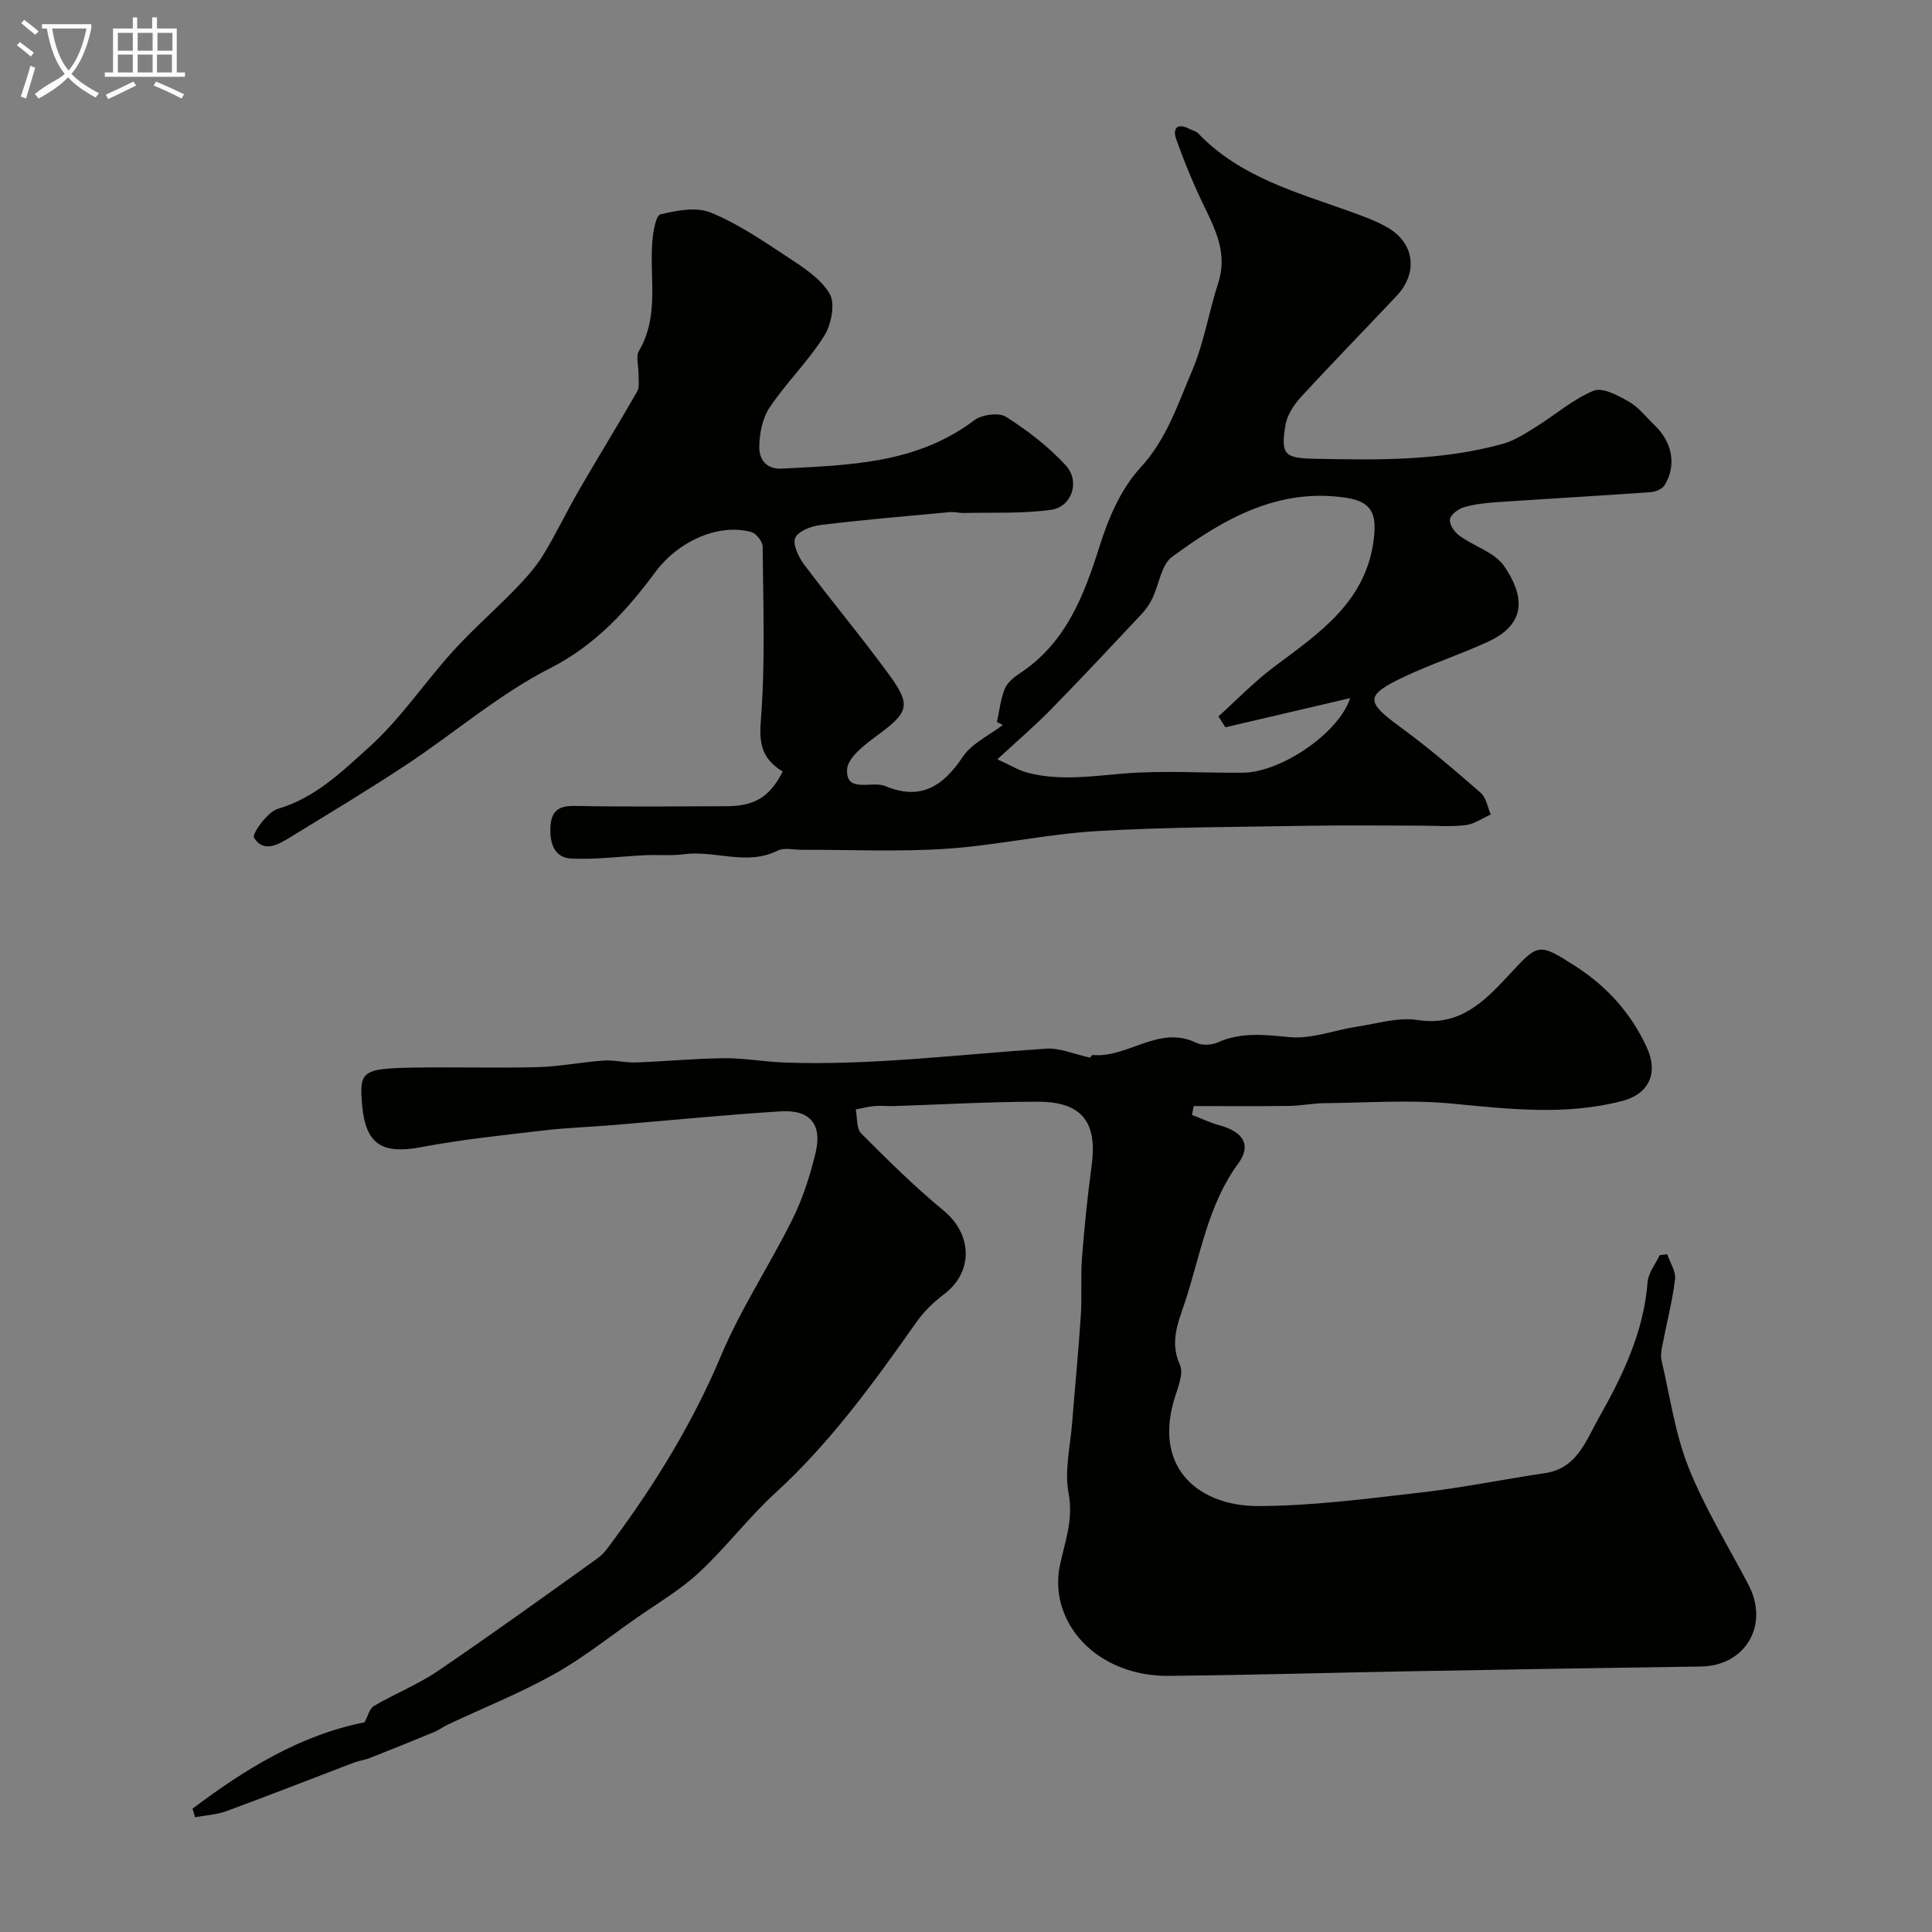 <svg enable-background="new 0 0 400 400" viewBox="0 0 400 400" xmlns="http://www.w3.org/2000/svg"><rect x="0" y="0" width="400" height="400" fill="#808080" stroke="none"/><path d="m6.4 11.7c-1-.8-1.9-1.6-2.9-2.3l.6-.7c.9.7 1.9 1.4 2.9 2.2zm-2.1 8.3c.7-2.1 1.4-4.2 2-6.4.2.1.6.3 1 .4-.7 2.3-1.3 4.4-1.9 6.4zm3-12.8c-1.1-.9-2.1-1.7-2.9-2.4l.6-.7c1 .8 2 1.5 3 2.4zm1.4-1.3v-.9h10.2v.9c-.9 4.2-2.3 7.3-4.1 9.4 1.3 1.4 3.2 2.7 5.7 4-.2.2-.4.5-.7.9-2.5-1.4-4.4-2.7-5.7-4.2-1.4 1.5-3.5 3-6.1 4.4 0 0 0 0-.1-.1-.3-.4-.5-.7-.7-.8 2.7-2.3 4.7-2.8 6.2-4.2-1.8-2.2-3-5.3-3.7-9.4zm9.2 0h-7.1c.6 3.8 1.7 6.7 3.4 8.7 1.7-2 2.9-4.8 3.7-8.7z" fill="#fbfcfa"/><path d="m31.6 3.6h.9v2.3h4.1v9.1h1.7v.9h-16.6v-.9h1.7v-9.1h4.1v-2.3h.9v2.3h3.1v-2.3zm-4 13.3.6.8c-1.9.9-3.8 1.9-5.8 2.8-.2-.3-.3-.6-.5-.9 2-.9 3.9-1.8 5.7-2.7zm-3.2-10.1v3.7h3.1v-3.7zm0 4.5v3.7h3.1v-3.7zm4.1-4.5v3.7h3.1v-3.7zm0 4.5v3.7h3.1v-3.7zm9.1 9.1c-2.1-1.1-4.1-2-5.8-2.7l.5-.8c2.2.9 4.1 1.8 5.8 2.6zm-1.9-13.6h-3.1v3.7h3.1zm-3.2 4.5v3.7h3.1v-3.7z" fill="#fbfcfa"/><g fill="#010100"><path d="m39.85 374.47c10.9-8.2 22.37-15.28 35.63-17.88.68-1.24 1.01-2.84 1.96-3.4 4.3-2.53 9.03-4.39 13.14-7.18 11.2-7.61 22.19-15.53 33.19-23.42 1.3-.93 2.26-2.38 3.23-3.69 8.84-11.94 16.5-24.48 22.31-38.28 4.09-9.72 10.03-18.65 14.73-28.13 2.15-4.33 3.67-9.06 4.81-13.77 1.43-5.9-1.12-9-7.15-8.63-11.65.72-23.27 1.9-34.91 2.86-4.76.39-9.55.54-14.3 1.1-8.44 1-16.92 1.87-25.26 3.45-8.09 1.53-11.52-.54-12.25-8.63-.64-7.07-.04-7.63 10.32-7.83 8.66-.16 17.34.13 26-.1 4.58-.12 9.12-1.05 13.7-1.36 2.2-.15 4.44.47 6.65.39 6.1-.22 12.2-.82 18.3-.88 4.1-.04 8.19.74 12.3.89 18.23.67 36.31-1.7 54.45-2.87 2.69-.17 5.47 1.09 9.1 1.89-.39.5.1-.6.49-.57 7.29.63 13.66-6.29 21.38-2.53 1.2.59 3.16.49 4.42-.07 4.91-2.19 9.74-1.6 14.91-1.1 4.52.43 9.23-1.45 13.89-2.16 4.21-.64 8.59-2.01 12.64-1.38 8.5 1.33 13.6-3.67 18.42-8.84 6.54-7.02 6.34-7.39 14.33-2.24 6.47 4.17 11.48 9.74 14.71 16.83 2.38 5.22.43 9.56-5.14 11.01-11.7 3.04-23.41 1.67-35.23.54-8.71-.83-17.57-.17-26.36-.09-2.46.02-4.91.54-7.37.57-6.58.08-13.16.03-19.75.03-.12.61-.23 1.22-.35 1.83 1.9.73 3.77 1.62 5.72 2.16 4.86 1.34 6.68 4.04 3.83 7.94-6.39 8.74-7.83 19.21-11.12 29-1.3 3.86-3.07 7.97-.94 12.61.88 1.91-.55 5.02-1.26 7.5-4.08 14.31 5.56 21.78 17.42 21.77 11.3-.02 22.62-1.53 33.88-2.82 8.57-.98 17.05-2.74 25.59-4 6.56-.96 8.41-6.66 10.98-11.2 4.98-8.8 9.43-17.91 10.22-28.33.15-1.92 1.64-3.73 2.51-5.59.52-.07 1.04-.14 1.56-.2.58 1.74 1.82 3.56 1.62 5.21-.58 4.67-1.78 9.25-2.67 13.88-.19.97-.33 2.04-.11 2.97 1.74 7.41 2.79 15.1 5.58 22.1 3.36 8.43 8.22 16.27 12.44 24.36 4.31 8.26-.68 16.71-9.84 16.84-20.13.28-40.25.63-60.37.99-16.63.3-33.25.79-49.88.95-10.83.1-19.75-5.89-22.26-14.82-.69-2.44-.81-5.28-.31-7.75 1.01-5.03 2.93-9.66 1.86-15.22-.9-4.69.37-9.81.75-14.74.57-7.35 1.3-14.69 1.78-22.04.26-4.01-.06-8.05.25-12.05.49-6.35 1.14-12.7 1.99-19.01 1.22-9-1.97-13.23-11.1-13.24-9.95-.01-19.91.59-29.86.9-1.33.04-2.67-.12-3.99 0-1.31.11-2.6.46-3.89.7.34 1.69.12 3.94 1.13 4.96 5.49 5.51 11.04 11.02 17.03 15.95 6 4.94 6.26 12.7.14 17.33-2.16 1.64-4.21 3.62-5.76 5.83-8.83 12.53-17.77 24.89-29.18 35.33-5.61 5.13-10.24 11.32-15.82 16.49-3.91 3.63-8.64 6.39-13.05 9.48-5.62 3.93-11.02 8.25-16.98 11.57-7.05 3.93-14.59 6.95-21.91 10.39-1.01.47-1.91 1.17-2.94 1.59-4.43 1.83-8.87 3.63-13.33 5.38-1.04.41-2.2.54-3.25.94-8.8 3.35-17.55 6.79-26.38 10.04-2.04.75-4.32.86-6.49 1.26-.15-.6-.34-1.18-.53-1.77z"/><path d="m162.05 159.74c-4.1-2.54-4.93-5.44-4.54-10.37.96-12.01.49-24.13.39-36.21-.01-1.05-1.35-2.74-2.38-3.02-7-1.88-15.25 2.13-19.72 8.15-5.96 8.04-12.44 15.24-21.94 20.08-10.52 5.36-19.69 13.32-29.62 19.89-7.85 5.2-15.93 10.05-23.96 14.97-2.52 1.54-5.63 3.51-7.69.21-.47-.76 2.77-5.35 4.94-5.98 7.77-2.27 13.33-7.77 18.89-12.77 6.47-5.82 11.42-13.29 17.3-19.8 4.06-4.49 8.66-8.49 12.88-12.84 2.1-2.17 4.19-4.45 5.77-7 2.71-4.39 4.91-9.09 7.5-13.56 3.96-6.84 8.12-13.58 12.05-20.44.53-.92.27-2.33.29-3.51.03-1.65-.63-3.67.08-4.89 4.26-7.24 2.15-15.12 2.77-22.72.16-1.97.72-5.32 1.69-5.55 3.35-.8 7.39-1.59 10.36-.38 5.53 2.24 10.62 5.7 15.65 9.02 3.32 2.19 7.05 4.52 8.99 7.75 1.22 2.04.38 6.41-1.09 8.75-3.29 5.24-7.84 9.67-11.3 14.82-1.51 2.25-2.14 5.44-2.16 8.22-.02 2.4 1.31 4.64 4.7 4.46 13.92-.73 27.88-.99 39.8-10 1.57-1.19 5.09-1.67 6.59-.72 4.45 2.83 8.77 6.15 12.34 10.02 3.07 3.32 1.31 8.62-3.02 9.23-5.93.83-12.02.52-18.04.66-.98.02-1.98-.27-2.95-.18-8.88.82-17.76 1.58-26.61 2.65-1.94.23-4.62 1.19-5.34 2.63-.63 1.25.61 3.96 1.75 5.48 5.79 7.73 12 15.14 17.69 22.94 4.6 6.3 3.96 7.77-2.29 12.39-2.61 1.93-6.29 4.64-6.44 7.17-.29 5.05 5.14 2.32 7.85 3.44 7.11 2.97 11.82.38 16.08-6.01 1.88-2.81 5.5-4.46 8.33-6.64-.41-.2-.83-.4-1.24-.59.51-2.3.75-4.7 1.62-6.86.52-1.28 1.86-2.4 3.09-3.2 9.57-6.31 13.3-16.05 16.57-26.42 1.81-5.73 4.4-11.8 8.38-16.12 5.5-5.96 7.79-13.19 10.76-20.15 2.46-5.76 3.44-12.14 5.4-18.14 1.93-5.91-.42-10.79-2.89-15.85-2.18-4.49-4.09-9.14-5.78-13.84-.85-2.37.18-3.56 2.78-2.19.58.3 1.31.44 1.73.88 8.57 8.98 20.13 12.13 31.27 16.12 2.75.99 5.56 1.98 8.06 3.45 5.52 3.25 6.21 9.38 1.75 14.11-6.59 7-13.32 13.88-19.82 20.96-1.47 1.61-2.87 3.76-3.2 5.84-.98 6.14-.13 6.77 6.09 6.9 13.1.28 26.2.45 38.97-3.1 2.44-.68 4.69-2.18 6.88-3.54 3.98-2.47 7.62-5.69 11.87-7.44 1.85-.76 5.09.99 7.32 2.26 2.03 1.16 3.57 3.2 5.31 4.87 3.67 3.51 4.58 8.27 2.12 12.36-.48.8-1.83 1.43-2.83 1.5-10.69.76-21.39 1.36-32.08 2.09-2.27.15-4.58.42-6.74 1.06-1.16.35-2.73 1.54-2.84 2.51-.13 1.05.96 2.63 1.97 3.36 3.05 2.22 7.34 3.46 9.29 6.34 3.97 5.84 4.96 11.79-3.4 15.63-5.61 2.58-11.52 4.51-17.1 7.13-8.42 3.96-8.31 5.2-.93 10.59 5.75 4.21 11.19 8.87 16.56 13.56 1.13.99 1.4 2.96 2.07 4.48-1.75.77-3.44 1.99-5.25 2.2-3.12.37-6.32.1-9.49.1-7.5 0-15-.11-22.5.02-14.77.26-29.56.25-44.29 1.11-10.44.61-20.77 2.97-31.2 3.66-9.95.66-19.99.18-29.98.21-1.66 0-3.6-.5-4.95.18-6.4 3.19-12.95-.12-19.37.74-2.64.35-5.36.08-8.04.2-5.09.24-10.2.94-15.27.7-3.57-.17-4.51-3.19-4.35-6.53.16-3.3 1.65-4.44 5.02-4.37 10.35.2 20.7.1 31.06.06 6.14.05 9.29-1.84 12.01-7.18zm91.66-9.16c-.48-.75-.97-1.5-1.45-2.25 3.79-3.41 7.35-7.13 11.41-10.18 9.43-7.09 19.33-13.55 20.8-26.9.54-4.88-.53-7.37-5.63-8.17-14.13-2.2-25.51 4.36-36.17 12.21-2.25 1.65-2.69 5.7-4.08 8.59-.56 1.16-1.32 2.28-2.2 3.22-6.22 6.63-12.43 13.27-18.79 19.77-3.23 3.3-6.76 6.32-11.11 10.34 2.9 1.31 4.47 2.3 6.18 2.75 6.54 1.73 13.07.78 19.72.21 8.27-.7 16.64-.11 24.96-.19 7.89-.07 19.87-8.22 22.18-15.44-8.84 2.06-17.33 4.05-25.82 6.04z"/></g></svg>